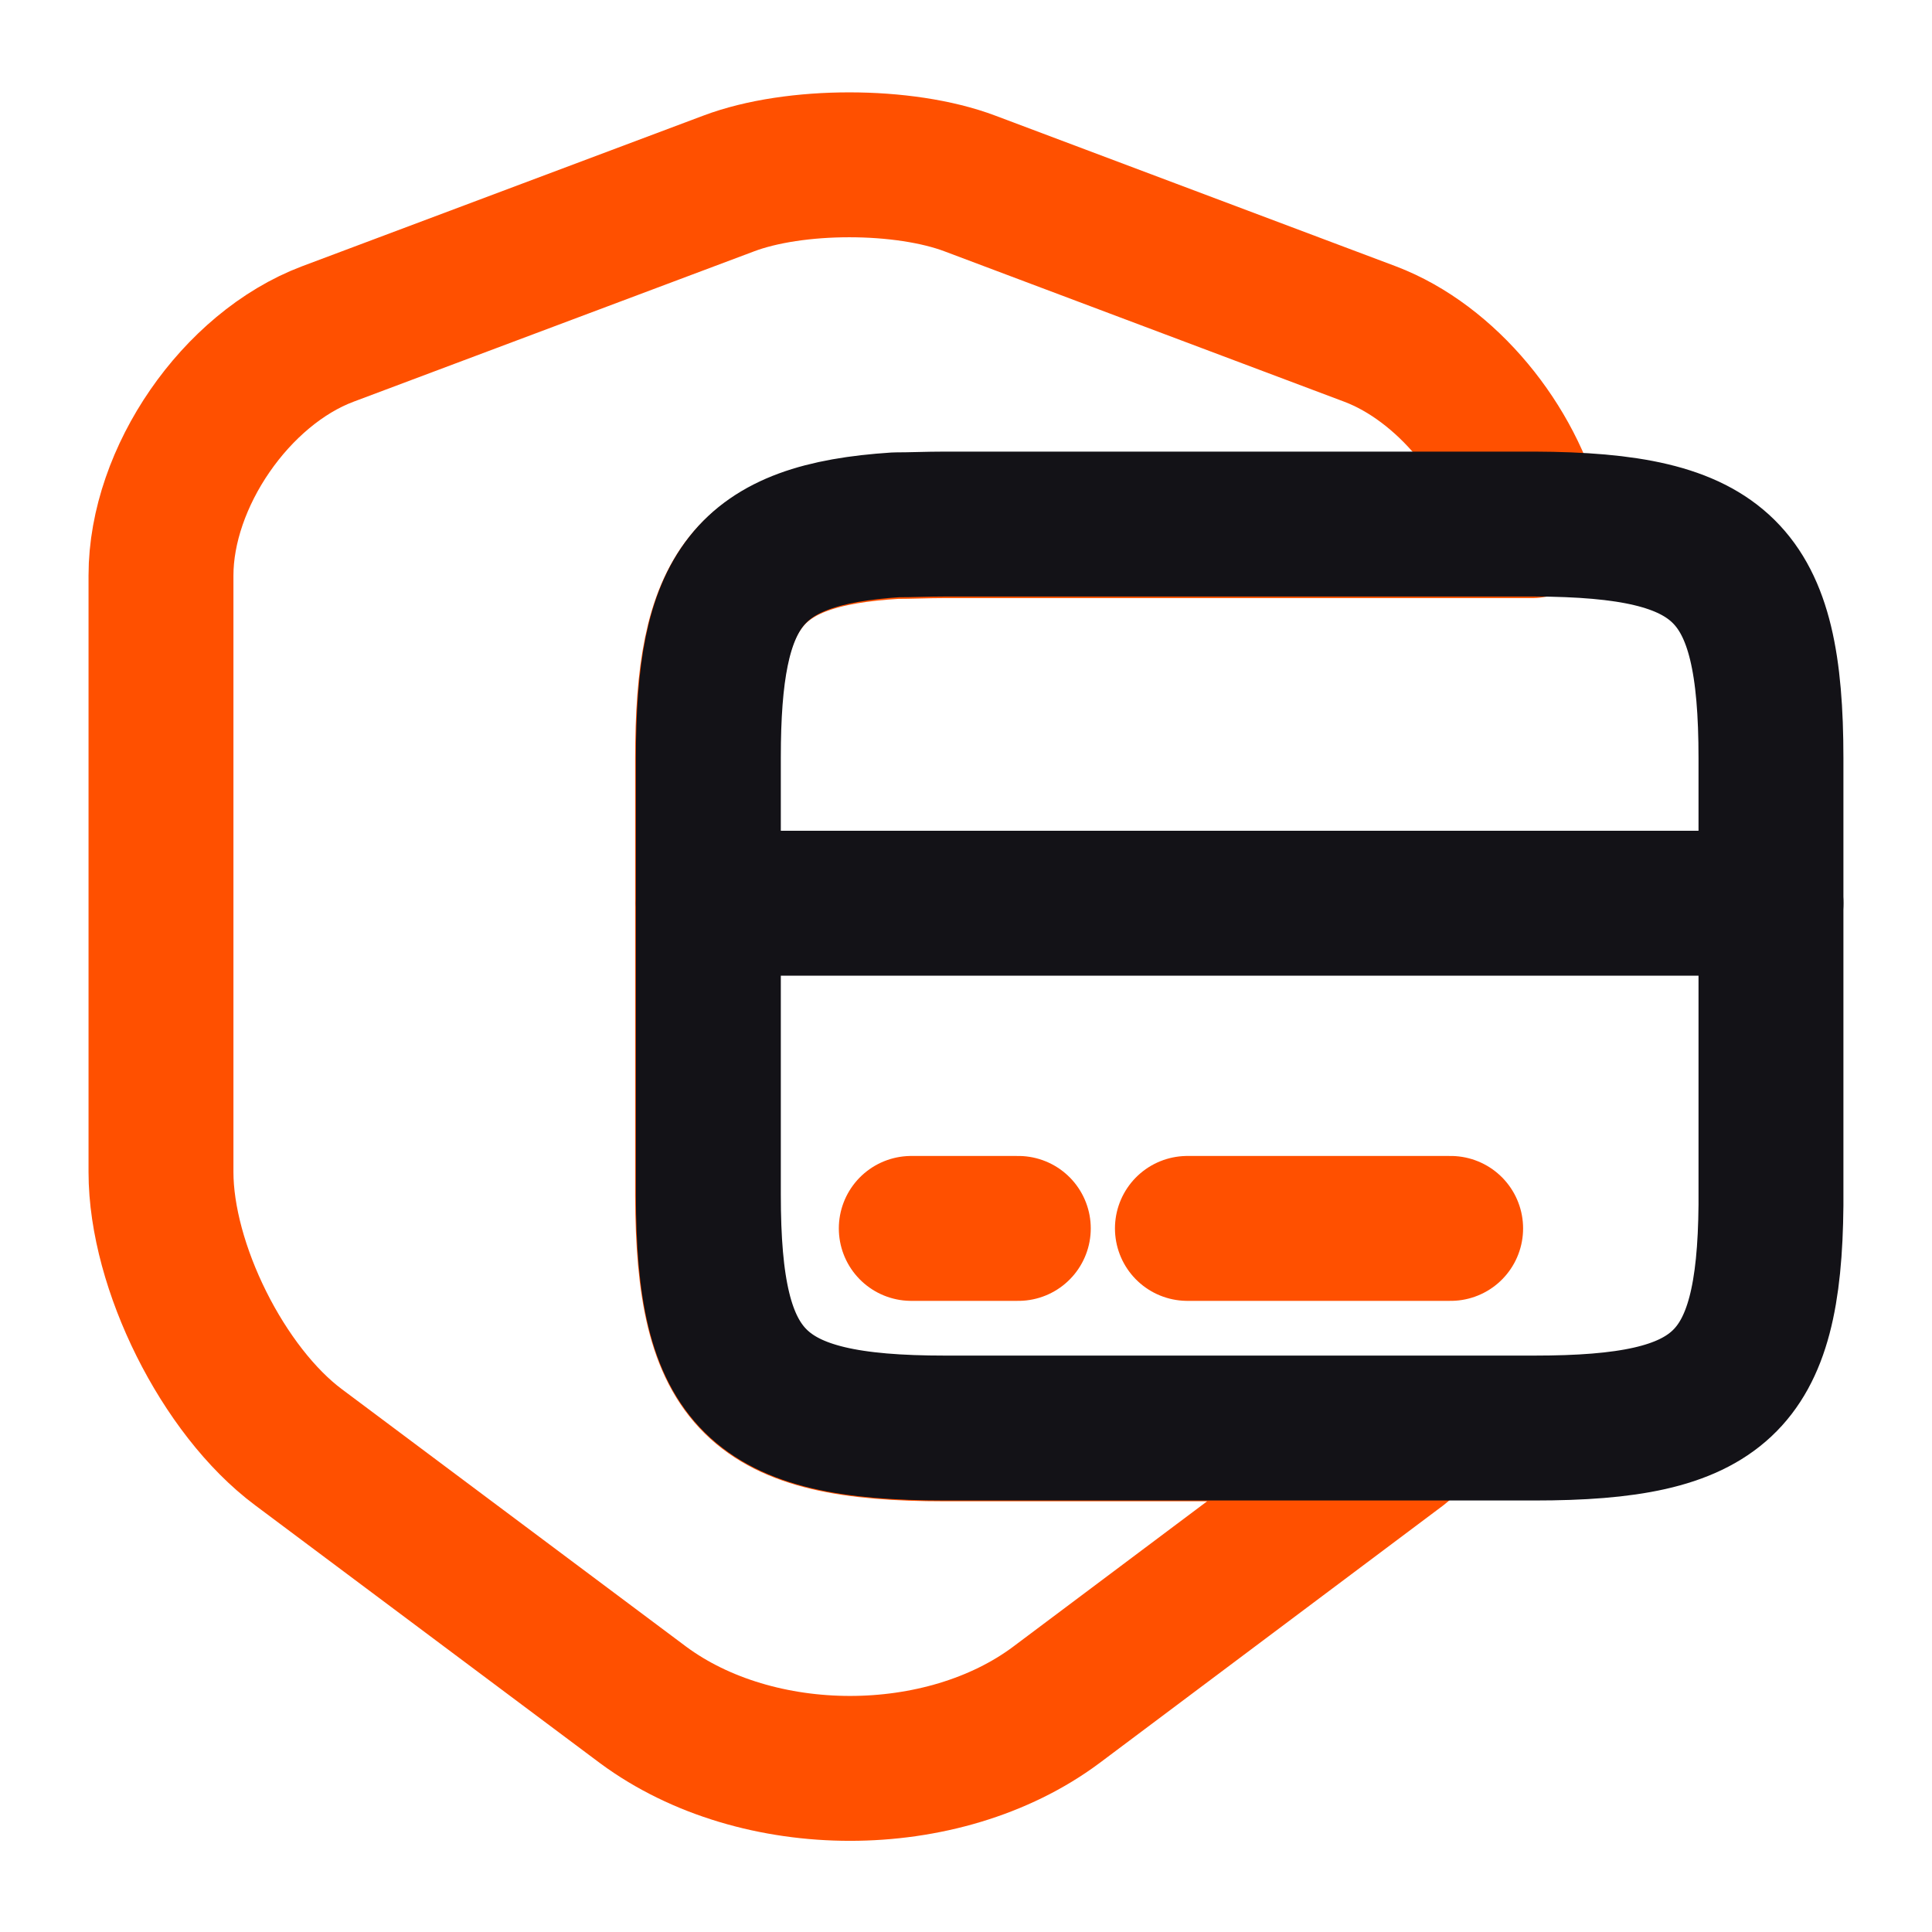 <svg width="40" height="40" viewBox="0 0 40 40" fill="none" xmlns="http://www.w3.org/2000/svg">
<path d="M19.567 29.583H29.433C29.284 29.716 29.134 29.833 28.983 29.966L21.867 35.3C19.517 37.05 15.684 37.05 13.317 35.3L6.184 29.966C4.617 28.8 3.333 26.216 3.333 24.266V11.916C3.333 9.883 4.884 7.633 6.784 6.916L15.084 3.8C16.45 3.283 18.717 3.283 20.084 3.8L28.367 6.916C29.95 7.516 31.3 9.183 31.717 10.883H19.55C19.183 10.883 18.85 10.9 18.534 10.9C15.45 11.083 14.65 12.2 14.65 15.716V24.766C14.667 28.6 15.65 29.583 19.567 29.583Z" stroke="#FF5000" stroke-width="3" stroke-linecap="round" stroke-linejoin="round"/>
<path d="M14.666 18.7H36.666" stroke="#131217" stroke-width="3" stroke-miterlimit="10" stroke-linecap="round" stroke-linejoin="round"/>
<path d="M36.666 15.7V24.95C36.633 28.65 35.617 29.566 31.767 29.566H19.567C15.65 29.566 14.666 28.583 14.666 24.733V15.683C14.666 12.183 15.466 11.066 18.55 10.866C18.866 10.866 19.2 10.85 19.567 10.85H31.767C35.683 10.866 36.666 11.833 36.666 15.7Z" stroke="#131217" stroke-width="3" stroke-linecap="round" stroke-linejoin="round"/>
<path d="M18.867 25.433H21.083" stroke="#FF5000" stroke-width="3" stroke-miterlimit="10" stroke-linecap="round" stroke-linejoin="round"/>
<path d="M24.584 25.433H30.034" stroke="#FF5000" stroke-width="3" stroke-miterlimit="10" stroke-linecap="round" stroke-linejoin="round"/>
</svg>
